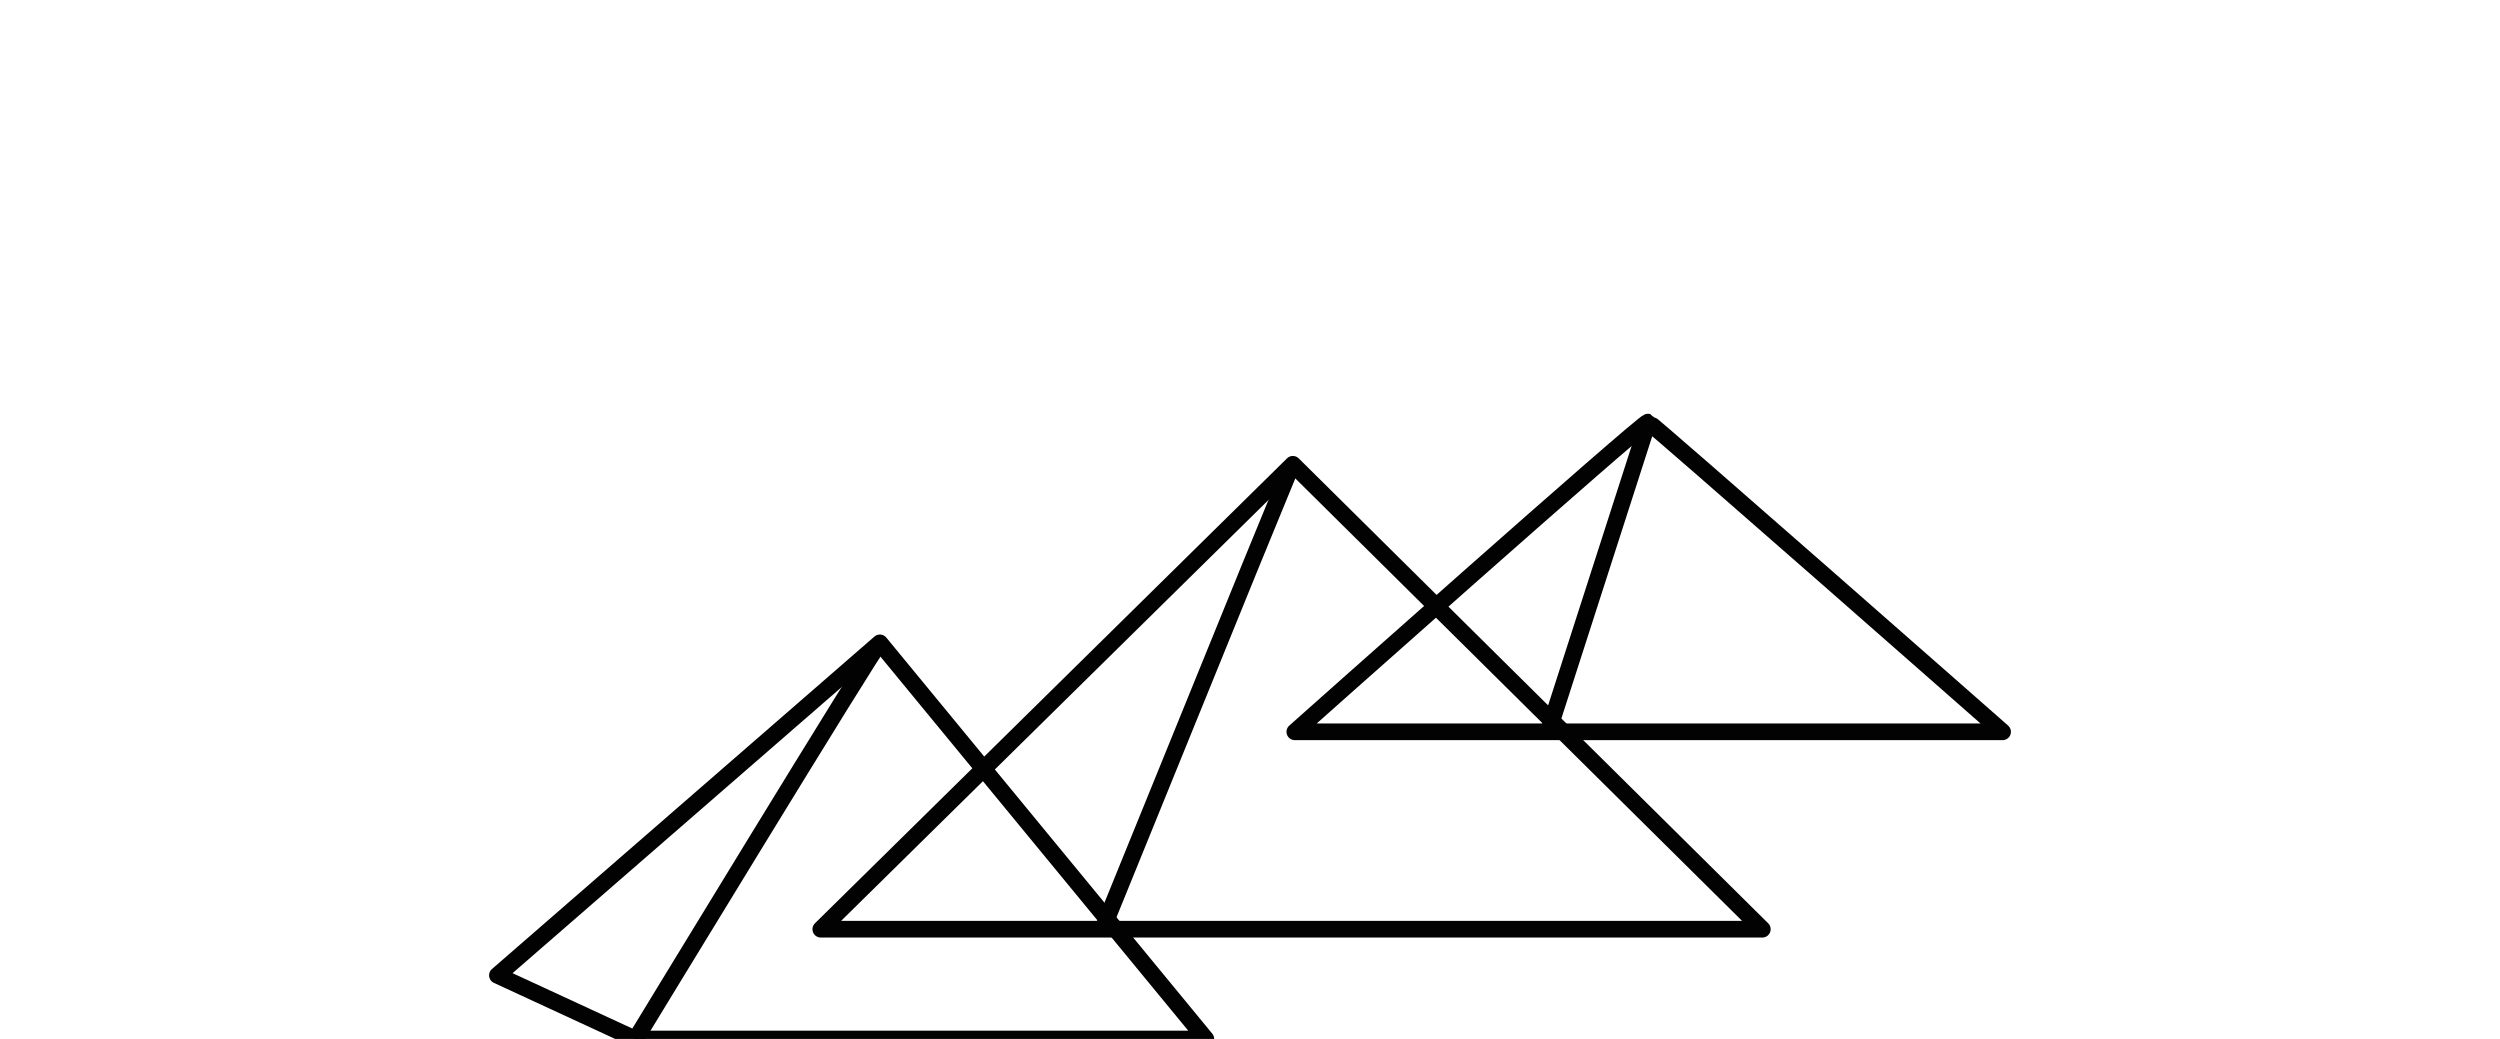 <svg xmlns="http://www.w3.org/2000/svg" xmlns:xlink="http://www.w3.org/1999/xlink" id="Capa_2" x="0px" y="0px" viewBox="0 0 385 160" style="enable-background:new 0 0 385 160;" xml:space="preserve"><style type="text/css">			.st0{clip-path:url(#SVGID_2_);fill:none;stroke:#020203;stroke-width:2.564;stroke-linecap:round;stroke-linejoin:round;stroke-miterlimit:10;}	.st1{fill:none;stroke:#020203;stroke-width:2.564;stroke-linecap:round;stroke-linejoin:round;stroke-miterlimit:10;}			.st2{clip-path:url(#SVGID_4_);fill:none;stroke:#020203;stroke-width:2.564;stroke-linecap:round;stroke-linejoin:round;stroke-miterlimit:10;}			.st3{clip-path:url(#SVGID_6_);fill:none;stroke:#020203;stroke-width:2.564;stroke-linecap:round;stroke-linejoin:round;stroke-miterlimit:10;}</style><g>	<g>		<g>			<defs>				<path id="SVGID_1_" d="M308.4,112.7c0,0-54.1-47.6-54.6-47.7c-0.6-0.2-54.4,47.7-54.4,47.7H308.4z"></path>			</defs>			<clipPath id="SVGID_2_">				<use xlink:href="#SVGID_1_" style="overflow:visible;"></use>			</clipPath>			<polygon class="st0" points="253.8,65 236.9,117.5 194.4,114.3 196.6,107.7    "></polygon>		</g>		<g>			<path id="XMLID_1_" class="st1" d="M308.4,112.7c0,0-54.1-47.6-54.6-47.7c-0.6-0.2-54.4,47.7-54.4,47.7H308.4z"></path>		</g>	</g>	<g>		<g>			<defs>				<polygon id="SVGID_3_" points="199.1,71.5 271.4,143.1 126.4,143.1     "></polygon>			</defs>			<clipPath id="SVGID_4_">				<use xlink:href="#SVGID_3_" style="overflow:visible;"></use>			</clipPath>			<polygon class="st2" points="199.6,70 192.5,87.3 169.4,144.1 116.8,144.5 142.1,116.8    "></polygon>		</g>		<g>			<polygon id="XMLID_2_" class="st1" points="199.1,71.5 271.4,143.1 126.4,143.1    "></polygon>		</g>	</g>	<g>		<g>			<defs>				<polygon id="SVGID_5_" points="135.5,99 185.7,160 97.8,160 76.6,150.2     "></polygon>			</defs>			<clipPath id="SVGID_6_">				<use xlink:href="#SVGID_5_" style="overflow:visible;"></use>			</clipPath>			<path class="st3" d="M135.5,99c-0.6,0.2-37.6,61-37.6,61l-27.7-5.5l1.2-4.6L135.5,99z"></path>		</g>		<g>			<polygon id="XMLID_3_" class="st1" points="135.5,99 185.7,160 97.8,160 76.6,150.2    "></polygon>		</g>	</g></g></svg>